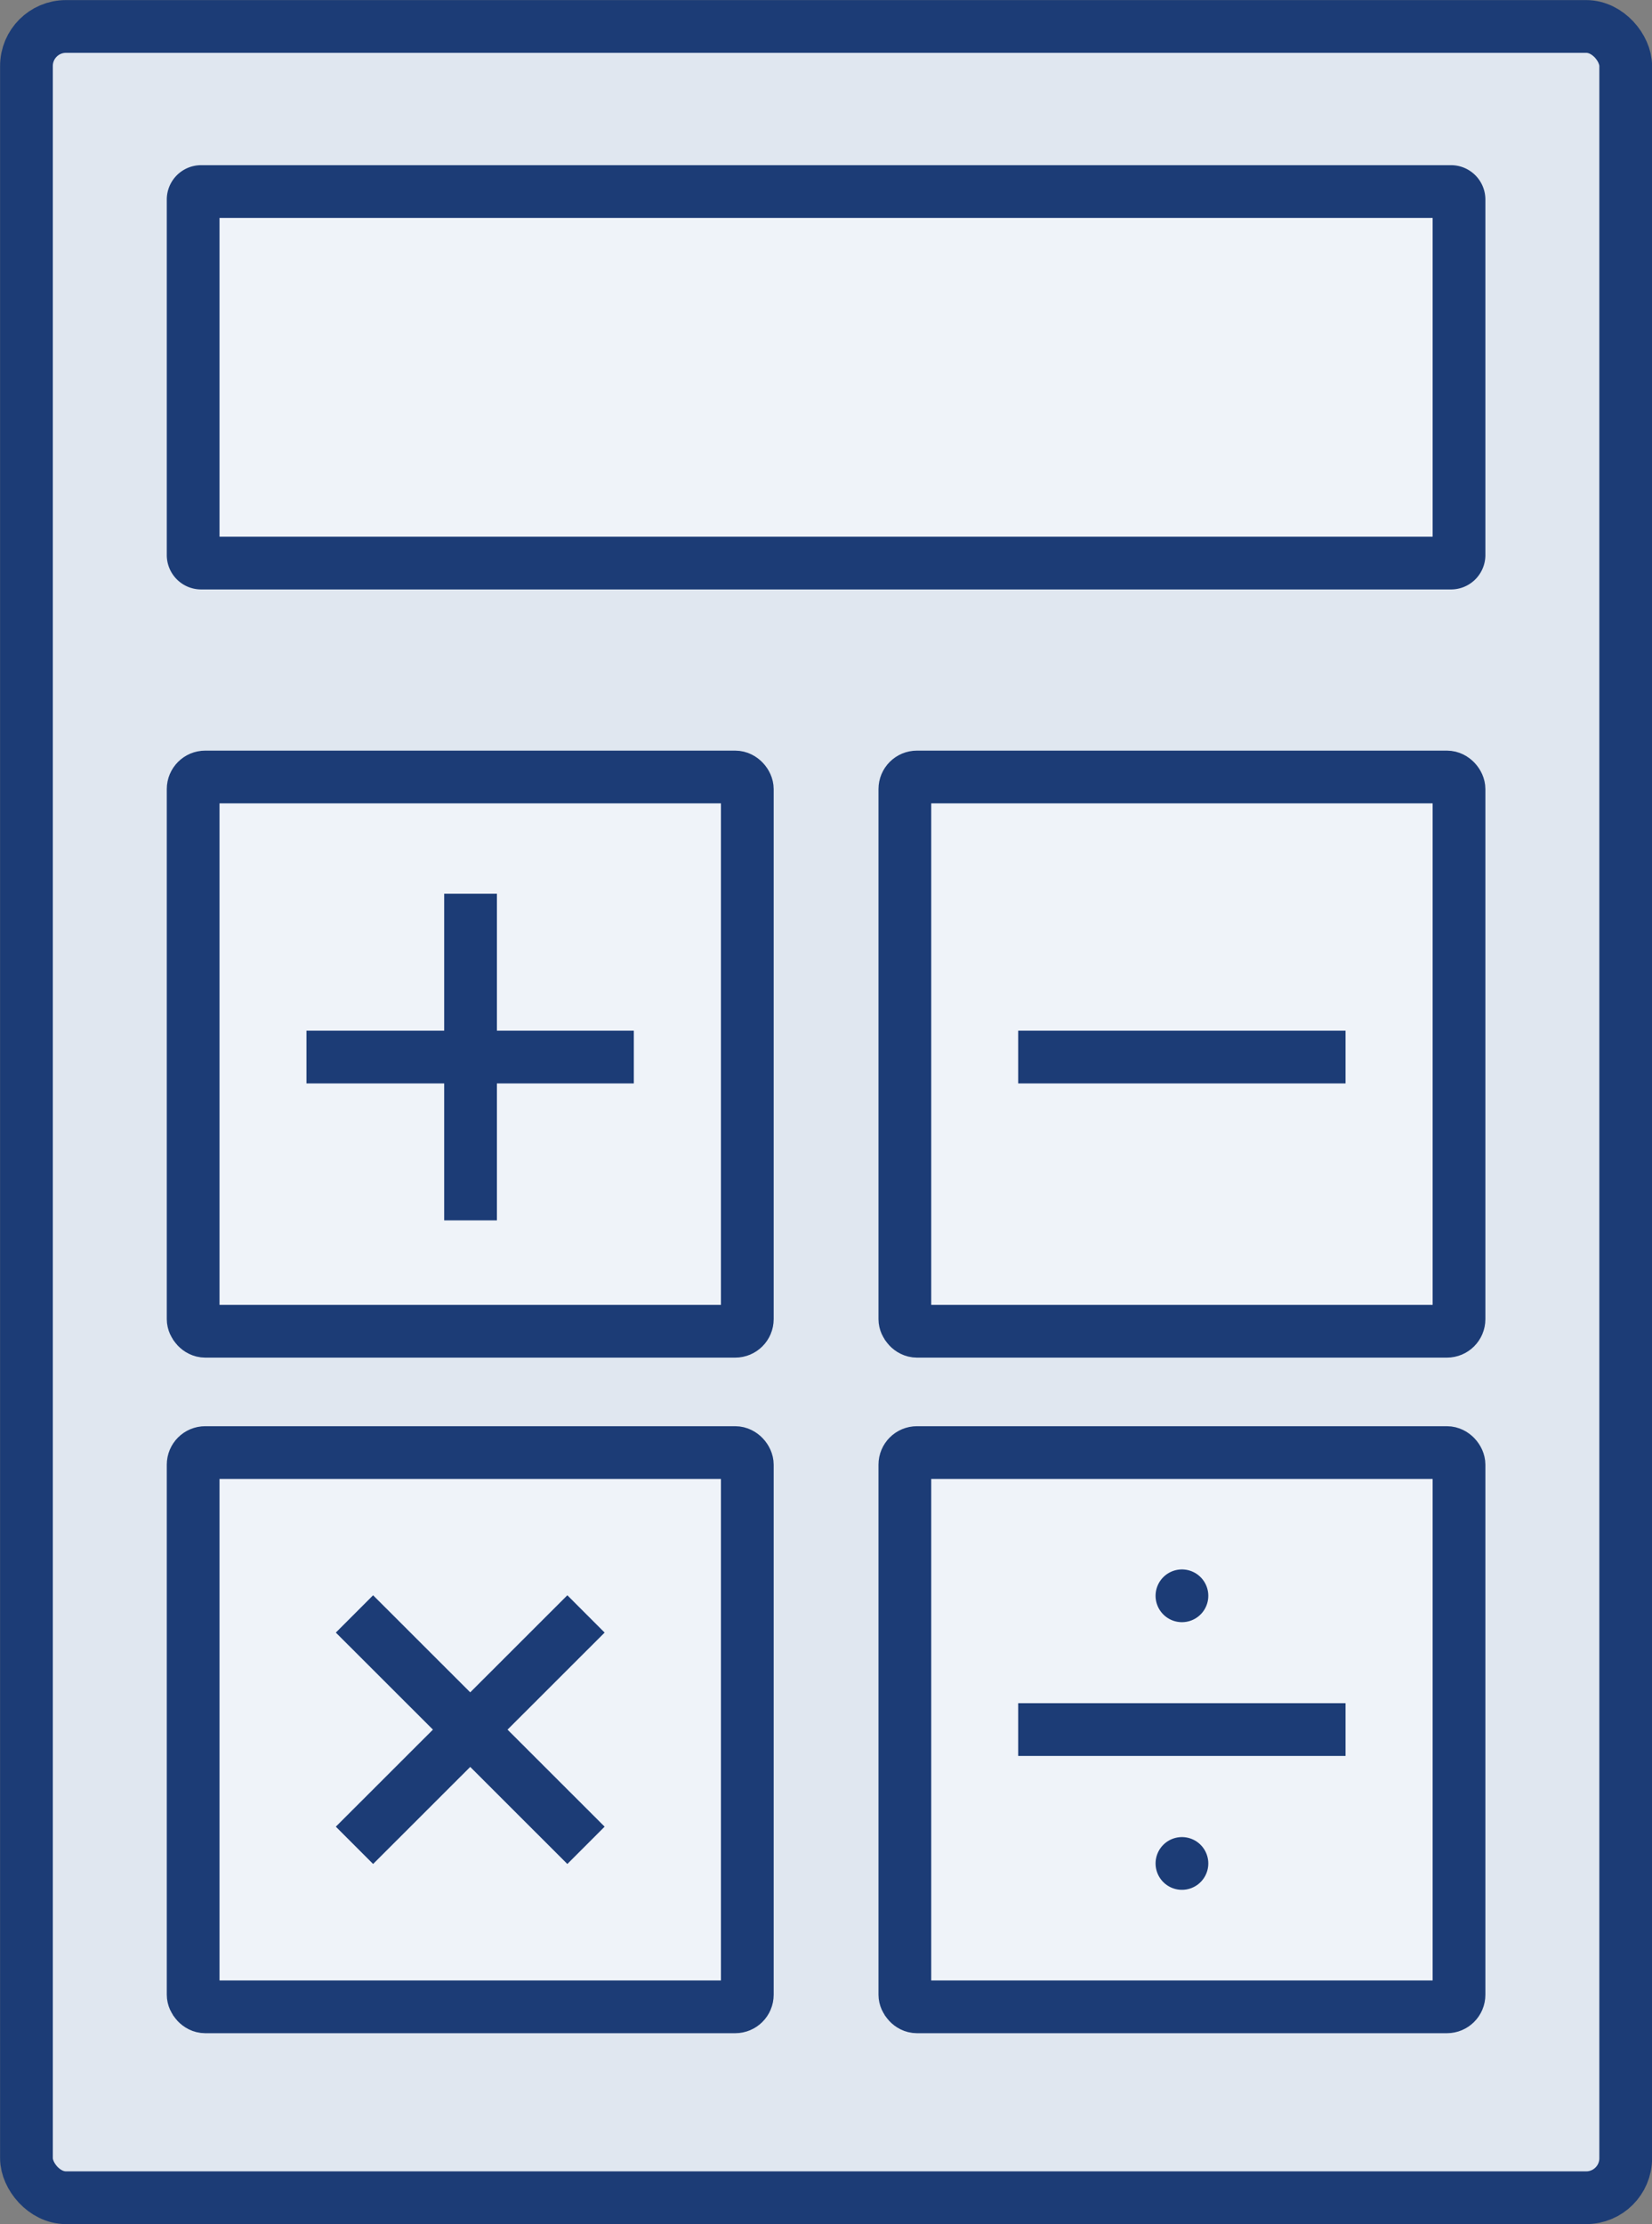 <svg id="Layer_1" data-name="Layer 1" xmlns="http://www.w3.org/2000/svg" viewBox="0 0 101.18 136.19"><rect x="0" y="0" width="101.18" height="136.19" fill="#808080" stroke="none"/><defs><style>.cls-1,.cls-3{fill:#e0e7f0;}.cls-1,.cls-2,.cls-3{stroke:#1c3c76;stroke-linejoin:round;stroke-width:3.23px;}.cls-2{fill:#eff3f9;}.cls-3{stroke-linecap:round;}</style></defs><rect class="cls-1" x="1.62" y="1.62" width="97.95" height="132.96" rx="2.42"/><path class="cls-2" d="M88.86,34.48H12.32a.49.49,0,0,1-.49-.49V12.22a.49.49,0,0,1,.49-.49H88.86a.49.49,0,0,1,.5.49V34A.49.49,0,0,1,88.86,34.48Z"/><rect class="cls-2" x="11.83" y="47.58" width="33.94" height="33.94" rx="0.74"/><path class="cls-1" d="M18.77,64.73H38.82m-10-10v20"/><rect class="cls-2" x="11.83" y="88.95" width="33.94" height="33.94" rx="0.74"/><path class="cls-1" d="M21.71,113,35.89,98.83m-14.18,0L35.89,113"/><rect class="cls-2" x="55.42" y="47.58" width="33.94" height="33.94" rx="0.74"/><line class="cls-1" x1="62.36" y1="64.73" x2="82.41" y2="64.73"/><rect class="cls-2" x="55.42" y="88.95" width="33.94" height="33.94" rx="0.74"/><line class="cls-1" x1="62.36" y1="105.91" x2="82.41" y2="105.91"/><path class="cls-3" d="M72.39,97.72h0m0,16.39h0"/></svg>